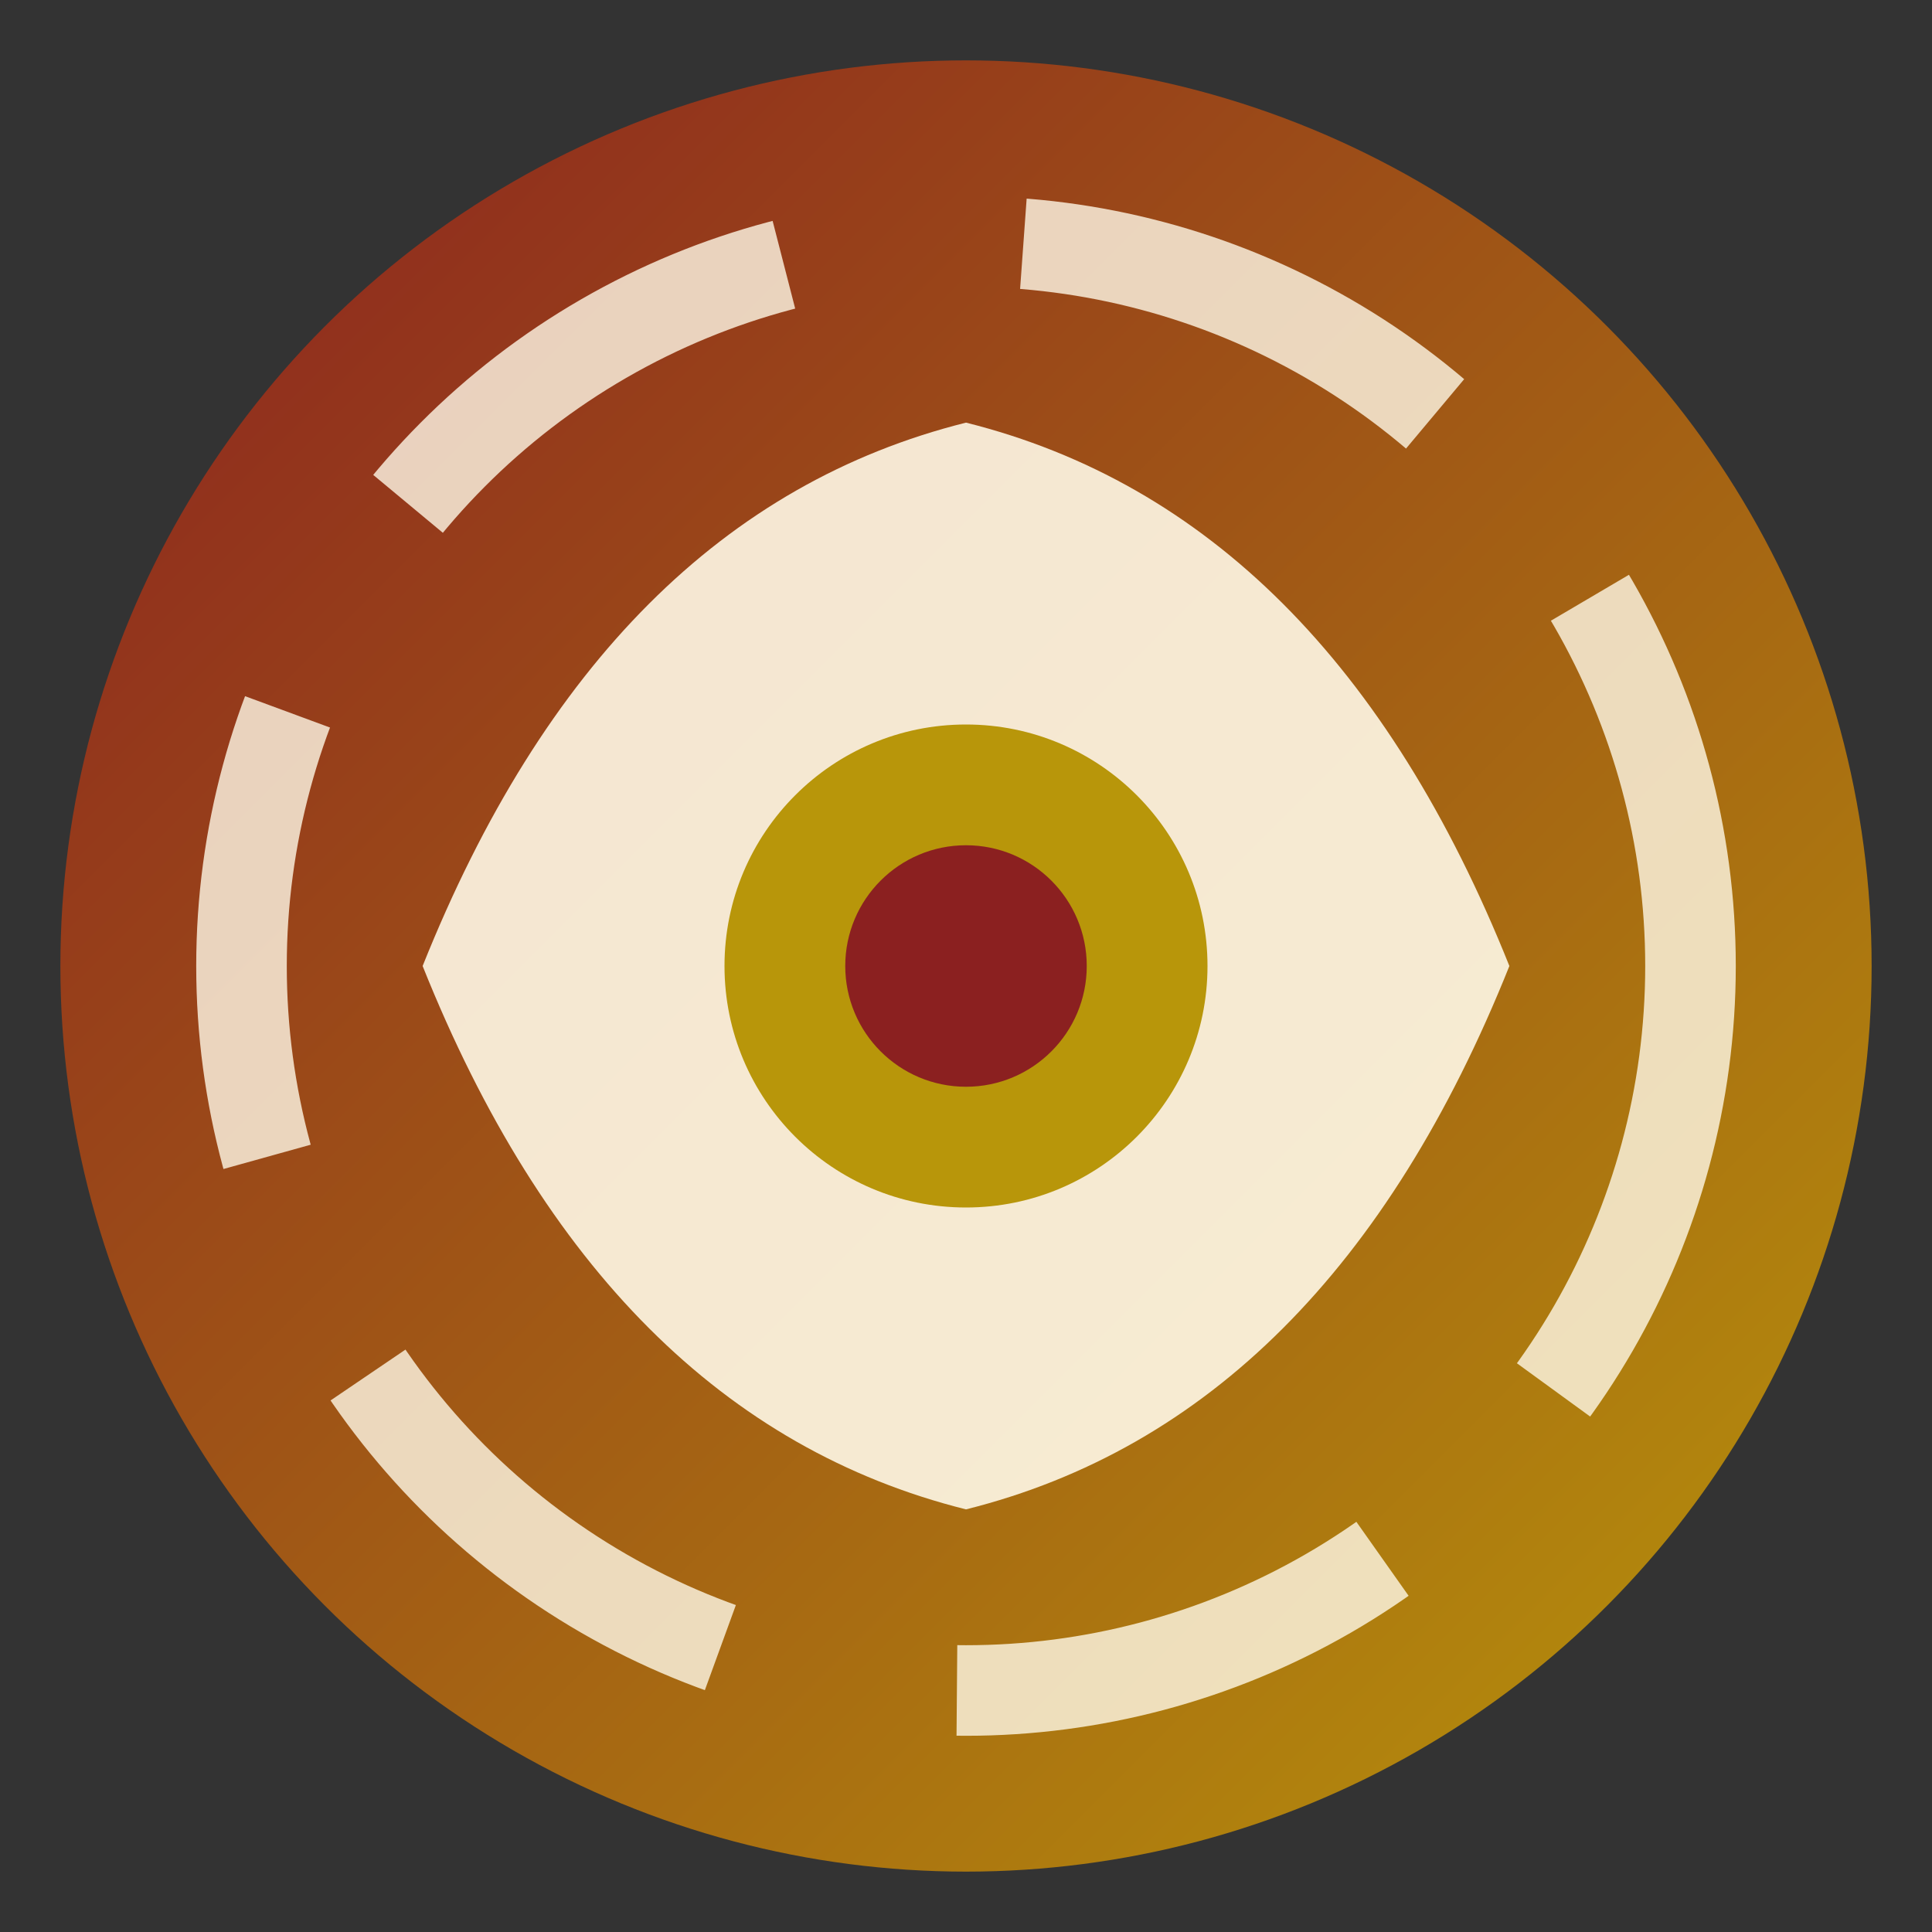 <svg xmlns="http://www.w3.org/2000/svg" viewBox="0 0 64 64" width="64" height="64">
  <rect x="0" y="0" width="64" height="64" fill="#333333" stroke="none"/>
  <defs>
    <linearGradient id="favGrad" x1="0%" y1="0%" x2="100%" y2="100%">
      <stop offset="0%" style="stop-color:#8B2020"/>
      <stop offset="100%" style="stop-color:#B8960A"/>
    </linearGradient>
  </defs>
  <circle cx="32" cy="32" r="30" fill="url(#favGrad)"/>
  <!-- Outer rotating ring -->
  <circle cx="32" cy="32" r="24" fill="none" stroke="#FFF8E7" stroke-width="3" stroke-dasharray="15 8" opacity="0.8"/>
  <!-- Inner dynamic shape -->
  <path d="M32,14 Q44,17 50,32 Q44,47 32,50 Q20,47 14,32 Q20,17 32,14" fill="#FFF8E7" opacity="0.9"/>
  <!-- Center -->
  <circle cx="32" cy="32" r="8" fill="#B8960A"/>
  <circle cx="32" cy="32" r="4" fill="#8B2020"/>
</svg>
